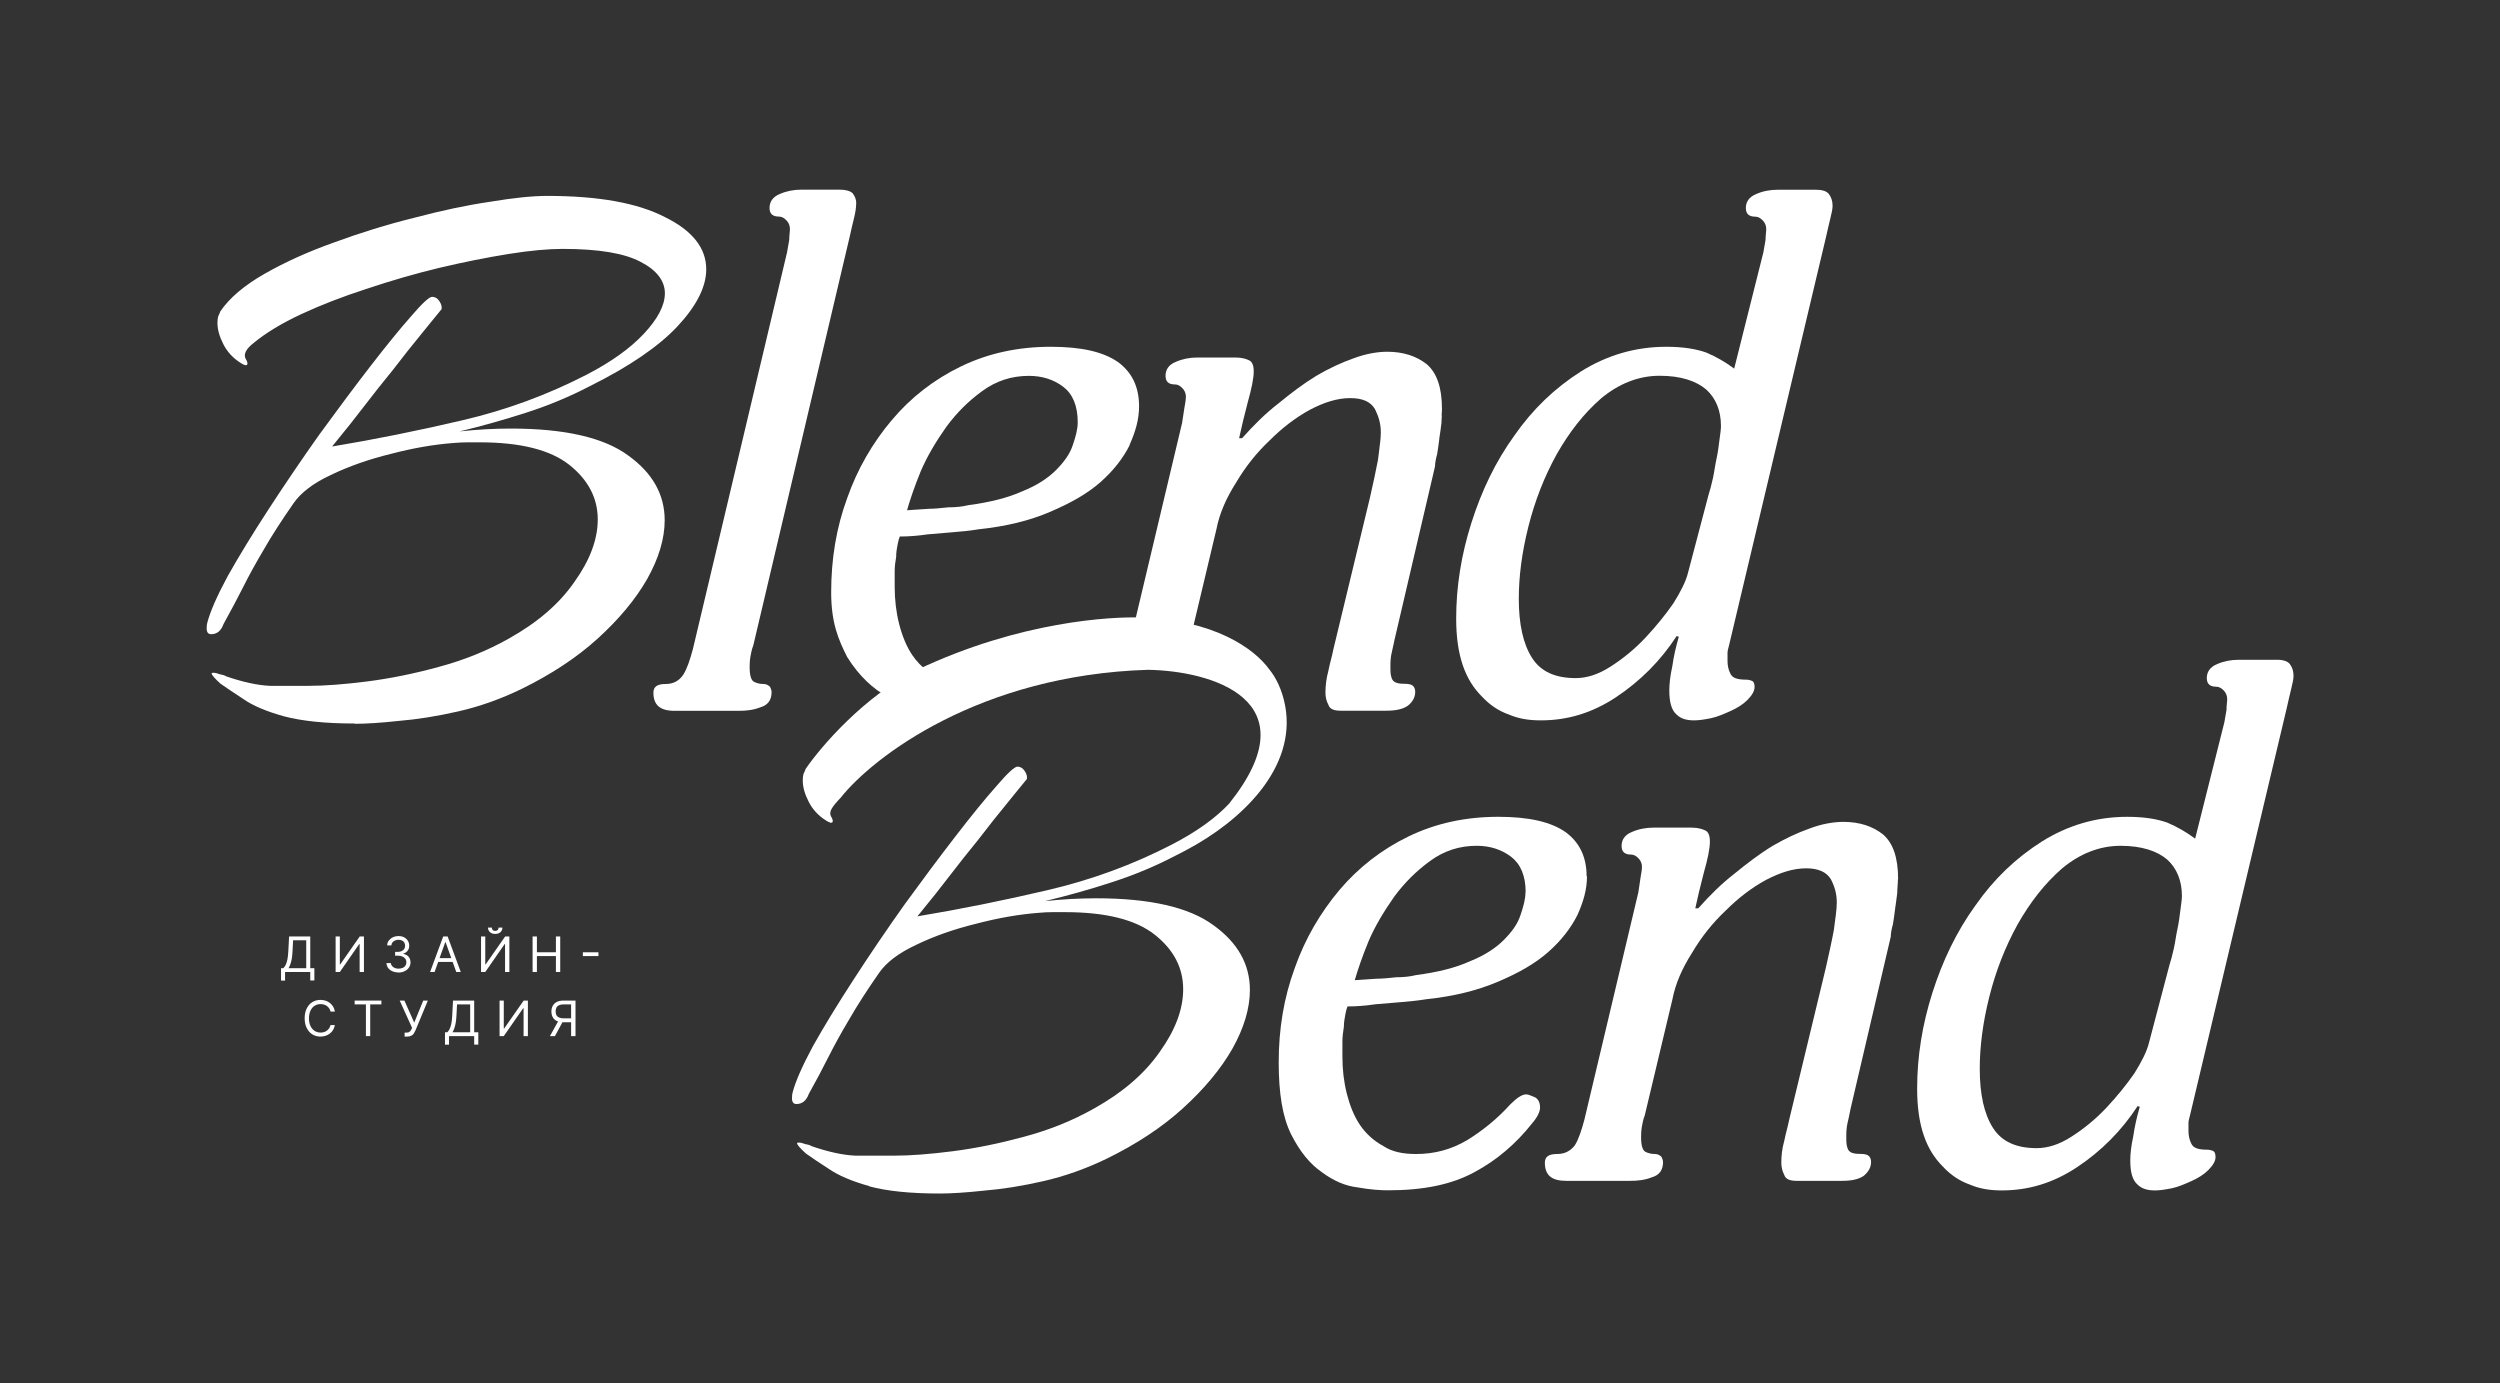 <?xml version="1.0" encoding="UTF-8"?> <svg xmlns="http://www.w3.org/2000/svg" width="197" height="109" viewBox="0 0 197 109" fill="none"><rect x="0" y="0" width="197" height="109" fill="#333333" stroke="none"/><path d="M27.945 57.012C25.644 57.012 23.783 56.82 22.37 56.443C20.988 56.059 19.915 55.605 19.15 55.067C18.386 54.567 17.791 54.167 17.366 53.867C16.903 53.444 16.679 53.182 16.679 53.067C16.679 53.029 16.718 53.013 16.795 53.013C16.949 53.013 17.119 53.052 17.312 53.129C17.544 53.167 17.714 53.221 17.83 53.298C19.173 53.759 20.324 54.005 21.281 54.044H24.331C25.598 54.044 27.127 53.928 28.934 53.698C30.733 53.467 32.617 53.09 34.571 52.552C36.563 52.021 38.401 51.275 40.092 50.321C42.354 49.06 44.076 47.576 45.265 45.853C46.493 44.138 47.103 42.492 47.103 40.931C47.103 39.255 46.354 37.816 44.864 36.632C43.366 35.448 41.011 34.855 37.791 34.855H36.81C36.462 34.855 36.1 34.879 35.721 34.909C34.184 35.025 32.54 35.309 30.779 35.771C29.057 36.194 27.482 36.747 26.061 37.432C24.679 38.078 23.706 38.824 23.127 39.662C22.169 41.039 21.382 42.262 20.772 43.331C20.162 44.361 19.621 45.338 19.166 46.253C18.702 47.168 18.185 48.145 17.613 49.175C17.42 49.714 17.096 49.975 16.633 49.975C16.401 49.975 16.285 49.822 16.285 49.514C16.285 49.322 16.301 49.168 16.339 49.053C16.571 48.176 17.104 46.953 17.953 45.384C18.834 43.815 19.907 42.062 21.173 40.116C22.44 38.17 23.76 36.224 25.142 34.271C26.563 32.325 27.899 30.526 29.165 28.887C30.432 27.249 31.505 25.927 32.385 24.934C33.266 23.904 33.822 23.389 34.053 23.389C34.285 23.389 34.478 23.504 34.625 23.735C34.779 23.965 34.833 24.173 34.795 24.365C34.795 24.365 34.547 24.673 34.045 25.281C33.544 25.888 32.918 26.673 32.146 27.626C31.42 28.58 30.633 29.572 29.791 30.602C28.988 31.633 28.254 32.571 27.605 33.41C26.957 34.209 26.478 34.802 26.169 35.186C29.582 34.617 32.995 33.925 36.408 33.125C39.86 32.325 43.134 31.118 46.238 29.518C48.153 28.526 49.651 27.457 50.725 26.311C51.837 25.127 52.393 24.058 52.393 23.104C52.393 22.151 51.76 21.289 50.493 20.643C49.227 19.959 47.18 19.613 44.339 19.613C43.188 19.613 41.767 19.743 40.084 20.012C38.401 20.282 36.578 20.643 34.625 21.105C32.71 21.566 30.795 22.12 28.872 22.766C26.995 23.373 25.266 24.042 23.698 24.773C22.162 25.496 20.942 26.242 20.015 27.003C19.366 27.503 19.15 27.942 19.382 28.318C19.459 28.434 19.498 28.549 19.498 28.665C19.498 28.741 19.444 28.78 19.328 28.78C19.212 28.741 19.096 28.688 18.98 28.611C18.37 28.226 17.907 27.734 17.598 27.119C17.289 26.511 17.135 25.957 17.135 25.457C17.135 25.265 17.15 25.096 17.189 24.942C17.266 24.788 17.32 24.658 17.359 24.542C18.084 23.473 19.258 22.481 20.864 21.566C22.471 20.651 24.293 19.828 26.324 19.105C28.393 18.344 30.501 17.69 32.648 17.159C34.795 16.59 36.787 16.167 38.632 15.898C40.47 15.59 41.968 15.437 43.119 15.437C47.142 15.437 50.231 15.99 52.377 17.098C54.562 18.167 55.651 19.543 55.651 21.22C55.651 22.596 54.902 24.081 53.412 25.688C51.914 27.296 49.597 28.88 46.455 30.441C44.918 31.241 43.273 31.933 41.513 32.502C39.752 33.071 37.984 33.571 36.223 33.994C36.949 33.917 37.644 33.863 38.293 33.825C38.98 33.786 39.636 33.771 40.246 33.771C44.501 33.771 47.59 34.479 49.505 35.894C51.42 37.27 52.377 38.97 52.377 40.993C52.377 42.446 51.914 43.992 50.995 45.63C50.076 47.237 48.771 48.799 47.088 50.329C45.443 51.821 43.443 53.136 41.111 54.282C39.466 55.082 37.798 55.674 36.107 56.059C34.424 56.443 32.864 56.689 31.451 56.805C30.03 56.959 28.864 57.035 27.945 57.035V57.012Z" fill="white"></path><path d="M68.485 93.48C69.906 93.865 71.759 94.049 74.06 94.049C74.979 94.049 76.153 93.973 77.566 93.819C78.987 93.704 80.539 93.457 82.222 93.073C83.906 92.688 85.574 92.096 87.226 91.296C89.566 90.15 91.558 88.835 93.203 87.343C94.886 85.813 96.191 84.252 97.11 82.644C98.029 81.006 98.492 79.453 98.492 78.007C98.492 75.984 97.535 74.284 95.62 72.908C93.705 71.493 90.616 70.785 86.361 70.785C85.751 70.785 85.095 70.808 84.408 70.839C83.759 70.877 83.064 70.931 82.338 71.008C84.099 70.585 85.867 70.093 87.628 69.516C89.388 68.947 91.041 68.255 92.57 67.455C92.863 67.309 93.156 67.163 93.434 67.009C97.851 64.686 102.176 60.511 101.272 55.619C101.033 54.327 100.508 53.343 100.044 52.781C98.817 51.059 95.62 48.859 89.906 48.659C87.605 48.582 80.385 48.936 72.277 52.781C68.122 54.827 64.678 58.842 63.481 60.595C63.443 60.711 63.389 60.841 63.312 60.995C63.273 61.149 63.258 61.318 63.258 61.51C63.258 62.01 63.412 62.564 63.721 63.172C64.03 63.779 64.485 64.279 65.103 64.663C65.219 64.74 65.335 64.794 65.451 64.833C65.566 64.833 65.62 64.794 65.62 64.717C65.62 64.602 65.582 64.487 65.504 64.371C65.273 63.987 65.535 63.61 66.254 62.849C68.786 59.664 77.172 53.189 90.462 52.781C95.342 52.858 103.45 55.081 96.848 63.333C95.774 64.479 94.276 65.548 92.361 66.54C89.257 68.147 85.975 69.347 82.531 70.147C79.118 70.947 75.705 71.639 72.292 72.208C72.601 71.823 73.08 71.231 73.728 70.431C74.377 69.593 75.111 68.655 75.914 67.624C76.755 66.594 77.543 65.602 78.269 64.648C79.033 63.694 79.666 62.91 80.168 62.302L80.917 61.387C80.956 61.195 80.902 60.987 80.748 60.757C80.593 60.526 80.4 60.41 80.176 60.41C79.952 60.41 79.388 60.926 78.508 61.956C77.628 62.948 76.555 64.263 75.288 65.909C74.022 67.547 72.678 69.347 71.265 71.293C69.883 73.239 68.562 75.184 67.296 77.138C66.03 79.084 64.956 80.845 64.076 82.406C63.234 83.975 62.694 85.19 62.462 86.074C62.423 86.19 62.408 86.344 62.408 86.536C62.408 86.843 62.524 86.997 62.756 86.997C63.219 86.997 63.543 86.728 63.736 86.197C64.308 85.167 64.833 84.19 65.288 83.275C65.752 82.36 66.284 81.383 66.902 80.353C67.512 79.283 68.3 78.061 69.257 76.684C69.829 75.846 70.809 75.1 72.192 74.454C73.612 73.769 75.18 73.216 76.91 72.793C78.67 72.331 80.323 72.046 81.852 71.931C82.238 71.893 82.601 71.877 82.941 71.877H83.921C87.141 71.877 89.496 72.469 90.994 73.654C92.492 74.838 93.234 76.269 93.234 77.953C93.234 79.522 92.624 81.16 91.396 82.875C90.207 84.59 88.485 86.082 86.222 87.343C84.539 88.297 82.693 89.043 80.701 89.574C78.748 90.104 76.871 90.489 75.064 90.719C73.265 90.95 71.728 91.066 70.462 91.066H67.412C66.454 91.027 65.304 90.781 63.96 90.32C63.844 90.243 63.675 90.189 63.443 90.15C63.25 90.073 63.08 90.035 62.925 90.035C62.848 90.035 62.81 90.05 62.81 90.089C62.81 90.204 63.041 90.473 63.497 90.889C63.922 91.196 64.516 91.596 65.281 92.088C66.045 92.619 67.118 93.081 68.501 93.465L68.485 93.48Z" fill="white"></path><path d="M67.466 16.044C67.466 16.329 67.412 16.729 67.296 17.19C67.18 17.651 67.064 18.167 66.949 18.682L59.358 50.867C59.242 51.152 59.188 51.437 59.126 51.783C59.072 52.129 59.072 52.413 59.072 52.583C59.072 53.213 59.188 53.613 59.42 53.728C59.651 53.844 59.883 53.898 60.169 53.898C60.401 53.898 60.57 54.013 60.686 54.128C60.74 54.244 60.802 54.413 60.802 54.528C60.802 55.159 60.516 55.559 59.937 55.728C59.366 55.959 58.787 56.013 58.215 56.013H53.157C52.007 56.013 51.489 55.551 51.489 54.582C51.489 54.121 51.775 53.898 52.47 53.898C53.042 53.898 53.505 53.667 53.852 53.152C54.138 52.69 54.37 52.006 54.601 51.144L62.022 19.874C62.076 19.59 62.138 19.243 62.192 18.897C62.192 18.551 62.246 18.267 62.246 18.036C62.246 17.751 62.13 17.521 61.96 17.352C61.791 17.182 61.613 17.067 61.389 17.067C60.872 17.067 60.64 16.836 60.64 16.383C60.64 15.929 60.872 15.521 61.443 15.29C61.96 15.06 62.539 14.944 63.165 14.944H66.153C66.671 14.944 67.018 15.06 67.188 15.229C67.358 15.46 67.474 15.69 67.474 16.029L67.466 16.044Z" fill="white"></path><path d="M144.407 16.212C144.407 16.443 144.353 16.728 144.237 17.189C144.121 17.651 144.005 18.166 143.889 18.681L136.245 50.867C136.191 51.097 136.129 51.267 136.129 51.436V52.066C136.129 52.413 136.183 52.751 136.36 53.097C136.53 53.443 136.932 53.558 137.627 53.558C137.797 53.558 137.974 53.612 138.09 53.674C138.206 53.728 138.26 53.904 138.26 54.135C138.26 54.481 138.028 54.82 137.689 55.166C137.341 55.512 136.886 55.796 136.368 56.027C135.851 56.258 135.333 56.489 134.816 56.596C134.245 56.712 133.835 56.765 133.496 56.765C132.924 56.765 132.461 56.65 132.113 56.304C131.712 55.958 131.542 55.327 131.542 54.412C131.542 53.951 131.596 53.328 131.774 52.52C131.889 51.72 132.059 50.974 132.291 50.175L132.121 50.121C130.855 52.066 129.249 53.674 127.349 54.935C125.449 56.196 123.496 56.765 121.426 56.765C120.507 56.765 119.704 56.65 118.894 56.304C118.091 56.019 117.396 55.558 116.762 54.873C116.129 54.243 115.612 53.443 115.264 52.413C114.917 51.382 114.747 50.182 114.747 48.744C114.747 46.221 115.148 43.707 115.952 41.184C116.755 38.661 117.851 36.37 119.341 34.309C120.778 32.248 122.507 30.586 124.577 29.271C126.592 28.01 128.832 27.326 131.303 27.326C132.623 27.326 133.658 27.495 134.469 27.787C135.272 28.133 135.967 28.533 136.654 29.048L138.955 19.881C139.009 19.596 139.071 19.25 139.125 18.904C139.125 18.558 139.179 18.273 139.179 18.043C139.179 17.758 139.063 17.527 138.893 17.358C138.723 17.189 138.546 17.074 138.322 17.074C137.804 17.074 137.573 16.843 137.573 16.389C137.573 15.936 137.804 15.528 138.376 15.297C138.893 15.066 139.465 14.951 140.098 14.951H143.086C143.604 14.951 143.951 15.066 144.121 15.297C144.291 15.528 144.407 15.812 144.407 16.212ZM135.611 33.563C135.611 32.363 135.21 31.386 134.461 30.702C133.658 30.017 132.445 29.61 130.778 29.61C129.11 29.61 127.557 30.24 126.175 31.386C124.793 32.586 123.643 34.078 122.67 35.793C121.689 37.569 120.948 39.461 120.43 41.523C119.913 43.584 119.681 45.475 119.681 47.191C119.681 49.198 120.029 50.744 120.716 51.828C121.403 52.92 122.554 53.435 124.168 53.435C125.032 53.435 125.951 53.151 126.924 52.52C127.905 51.889 128.824 51.144 129.681 50.228C130.484 49.367 131.233 48.452 131.866 47.537C132.438 46.621 132.847 45.822 133.017 45.129L134.631 39C134.747 38.654 134.862 38.2 134.978 37.685C135.094 37.169 135.148 36.654 135.264 36.139C135.38 35.624 135.434 35.108 135.496 34.647C135.557 34.186 135.611 33.847 135.611 33.563Z" fill="white"></path><path d="M125.055 69.056C125.055 70.086 124.77 71.063 124.306 72.093C123.789 73.124 123.04 74.101 122.005 75.016C120.971 75.931 119.65 76.677 118.036 77.362C116.422 78.046 114.585 78.507 112.399 78.738C111.712 78.853 111.079 78.907 110.384 78.969C109.697 79.023 109.002 79.084 108.368 79.138C107.619 79.253 106.87 79.307 106.183 79.307C106.129 79.423 106.067 79.653 106.013 79.938C105.959 80.222 105.897 80.569 105.897 80.915C105.843 81.261 105.782 81.661 105.782 82.061V83.26C105.782 84.291 105.897 85.267 106.129 86.183C106.361 87.098 106.701 87.959 107.164 88.644C107.627 89.328 108.26 89.905 109.002 90.305C109.689 90.766 110.554 90.936 111.588 90.936C113.025 90.936 114.345 90.59 115.612 89.844C116.816 89.097 117.967 88.182 119.001 87.036C119.519 86.521 119.92 86.237 120.268 86.237C120.438 86.237 120.669 86.352 120.955 86.467C121.187 86.583 121.357 86.867 121.357 87.267C121.357 87.613 121.125 88.067 120.723 88.528C119.457 90.136 117.905 91.451 116.183 92.366C114.399 93.343 112.16 93.796 109.395 93.796C108.762 93.796 107.959 93.743 106.979 93.566C105.998 93.45 105.079 93.05 104.16 92.366C103.241 91.735 102.438 90.766 101.743 89.39C101.056 88.013 100.762 86.129 100.762 83.722C100.762 81.084 101.164 78.623 102.029 76.277C102.832 73.985 104.044 71.924 105.535 70.148C107.033 68.371 108.87 66.941 110.994 65.91C113.125 64.879 115.48 64.364 118.067 64.364C120.484 64.364 122.206 64.764 123.357 65.564C124.453 66.364 125.025 67.51 125.025 69.056H125.055ZM120.222 70.317C120.222 69.002 119.82 68.087 119.071 67.51C118.322 66.941 117.403 66.648 116.368 66.648C114.986 66.648 113.781 67.048 112.685 67.848C111.596 68.648 110.67 69.563 109.867 70.655C109.063 71.801 108.368 72.947 107.851 74.147C107.334 75.408 106.986 76.439 106.755 77.239L108.477 77.123C108.94 77.123 109.457 77.069 110.029 77.008C110.6 77.008 111.117 76.954 111.581 76.838C113.303 76.608 114.685 76.269 115.836 75.746C116.986 75.285 117.851 74.716 118.484 74.085C119.117 73.455 119.581 72.824 119.805 72.139C120.036 71.455 120.206 70.878 120.206 70.309L120.222 70.317Z" fill="white"></path><path d="M149.557 69.286C149.557 69.632 149.503 69.97 149.503 70.37C149.449 70.832 149.387 71.231 149.333 71.631C149.279 72.093 149.217 72.493 149.163 72.831C149.047 73.231 148.993 73.577 148.993 73.808L145.889 87.097C145.773 87.559 145.719 87.959 145.603 88.412C145.488 88.874 145.488 89.274 145.488 89.612C145.488 89.951 145.488 90.243 145.603 90.528C145.719 90.812 146.005 90.927 146.584 90.927C146.932 90.927 147.155 90.981 147.271 91.097C147.387 91.212 147.441 91.381 147.441 91.558C147.441 92.019 147.21 92.358 146.87 92.65C146.468 92.935 145.889 93.05 145.148 93.05H141.58C141.063 93.05 140.715 92.935 140.6 92.589C140.43 92.243 140.368 91.958 140.368 91.612C140.368 91.097 140.422 90.52 140.6 89.897C140.715 89.328 140.885 88.751 141.001 88.182L143.874 76.269C144.105 75.238 144.337 74.208 144.507 73.293C144.623 72.377 144.739 71.685 144.739 71.116C144.739 70.432 144.569 69.855 144.275 69.286C143.928 68.717 143.295 68.424 142.322 68.424C141.287 68.424 140.252 68.77 139.156 69.34C138.005 69.97 136.97 70.77 135.99 71.747C134.955 72.724 134.09 73.808 133.341 75.069C132.538 76.331 132.021 77.53 131.789 78.738L129.604 87.905C129.488 88.189 129.434 88.474 129.372 88.82C129.318 89.166 129.318 89.451 129.318 89.62C129.318 90.251 129.434 90.65 129.665 90.766C129.897 90.881 130.129 90.935 130.414 90.935C130.646 90.935 130.816 91.05 130.932 91.166C130.986 91.281 131.048 91.45 131.048 91.566C131.048 92.196 130.762 92.596 130.183 92.765C129.611 92.996 129.032 93.05 128.461 93.05H123.403C122.252 93.05 121.735 92.589 121.735 91.62C121.735 91.158 122.021 90.935 122.716 90.935C123.287 90.935 123.751 90.704 124.098 90.251C124.384 89.789 124.615 89.105 124.847 88.243L129.102 70.316C129.156 69.916 129.218 69.516 129.272 69.17C129.326 68.824 129.387 68.54 129.387 68.309C129.387 68.025 129.272 67.794 129.102 67.625C128.932 67.455 128.754 67.34 128.53 67.34C128.013 67.34 127.781 67.109 127.781 66.656C127.781 66.202 128.013 65.794 128.584 65.564C129.102 65.333 129.681 65.217 130.306 65.217H133.295C133.812 65.217 134.16 65.333 134.391 65.448C134.623 65.564 134.739 65.848 134.739 66.309C134.739 66.879 134.569 67.686 134.275 68.717C133.99 69.809 133.758 70.778 133.588 71.578H133.82C134.739 70.547 135.658 69.632 136.692 68.832C137.673 68.032 138.646 67.286 139.681 66.656C140.661 66.087 141.634 65.625 142.615 65.279C143.534 64.933 144.453 64.764 145.264 64.764C146.53 64.764 147.565 65.11 148.368 65.74C149.171 66.425 149.572 67.571 149.572 69.293L149.557 69.286Z" fill="white"></path><path d="M180.73 53.252C180.73 53.482 180.676 53.767 180.56 54.228C180.444 54.69 180.329 55.205 180.213 55.72L172.568 87.906C172.514 88.136 172.452 88.306 172.452 88.475V89.106C172.452 89.451 172.506 89.79 172.684 90.136C172.854 90.482 173.255 90.597 173.95 90.597C174.12 90.597 174.298 90.651 174.414 90.713C174.53 90.767 174.584 90.944 174.584 91.174C174.584 91.52 174.352 91.859 174.012 92.205C173.665 92.551 173.209 92.835 172.692 93.066C172.174 93.297 171.657 93.528 171.14 93.635C170.568 93.751 170.159 93.805 169.819 93.805C169.248 93.805 168.784 93.689 168.437 93.343C168.035 92.997 167.866 92.366 167.866 91.451C167.866 90.99 167.92 90.367 168.097 89.559C168.213 88.759 168.383 88.013 168.615 87.214L168.445 87.16C167.178 89.106 165.572 90.713 163.673 91.974C161.773 93.235 159.819 93.805 157.75 93.805C156.831 93.805 156.028 93.689 155.217 93.343C154.414 93.058 153.719 92.597 153.086 91.913C152.453 91.282 151.935 90.482 151.588 89.451C151.24 88.421 151.071 87.221 151.071 85.783C151.071 83.26 151.472 80.746 152.275 78.223C153.078 75.701 154.175 73.409 155.665 71.348C157.101 69.287 158.831 67.625 160.9 66.31C162.916 65.049 165.155 64.365 167.626 64.365C168.947 64.365 169.981 64.534 170.792 64.826C171.595 65.172 172.29 65.572 172.977 66.087L175.279 56.92C175.333 56.635 175.394 56.289 175.448 55.943C175.448 55.597 175.503 55.313 175.503 55.082C175.503 54.797 175.387 54.567 175.217 54.397C175.047 54.228 174.869 54.113 174.645 54.113C174.128 54.113 173.896 53.882 173.896 53.428C173.896 52.975 174.128 52.567 174.699 52.336C175.217 52.106 175.796 51.99 176.421 51.99H179.41C179.927 51.99 180.275 52.106 180.444 52.336C180.614 52.567 180.73 52.852 180.73 53.252ZM171.935 70.602C171.935 69.402 171.533 68.425 170.784 67.741C169.981 67.056 168.769 66.649 167.101 66.649C165.433 66.649 163.881 67.279 162.499 68.425C161.117 69.625 159.966 71.117 158.993 72.832C158.013 74.609 157.271 76.5 156.754 78.561C156.236 80.623 156.005 82.514 156.005 84.23C156.005 86.237 156.352 87.783 157.04 88.867C157.727 89.959 158.877 90.474 160.491 90.474C161.356 90.474 162.275 90.19 163.248 89.559C164.229 88.929 165.147 88.183 166.005 87.267C166.808 86.406 167.557 85.491 168.19 84.576C168.761 83.66 169.171 82.861 169.34 82.168L170.954 76.039C171.07 75.693 171.186 75.239 171.302 74.724C171.418 74.209 171.472 73.693 171.588 73.178C171.703 72.663 171.757 72.147 171.819 71.686C171.873 71.225 171.935 70.886 171.935 70.602Z" fill="white"></path><path fill-rule="evenodd" clip-rule="evenodd" d="M89.01 35.055C89.473 34.025 89.759 33.048 89.759 32.017C89.759 30.472 89.188 29.326 88.091 28.526C86.941 27.726 85.219 27.326 82.802 27.326C80.215 27.326 77.86 27.841 75.728 28.872C73.597 29.903 71.759 31.333 70.269 33.11C68.771 34.886 67.566 36.947 66.763 39.239C65.898 41.585 65.497 44.053 65.497 46.684C65.497 49.091 66.068 50.406 66.763 51.782C68.663 54.828 71.188 55.72 73.142 55.851V52.913C72.647 52.559 72.215 52.113 71.883 51.613C71.42 50.929 71.08 50.068 70.848 49.152C70.617 48.237 70.501 47.26 70.501 46.23V45.03C70.501 44.63 70.555 44.23 70.617 43.884C70.617 43.538 70.671 43.2 70.732 42.907C70.786 42.623 70.848 42.392 70.902 42.277C71.59 42.277 72.338 42.223 73.088 42.108C73.721 42.054 74.408 41.992 75.103 41.938C75.79 41.885 76.423 41.823 77.118 41.708C79.304 41.477 81.141 41.023 82.755 40.331C84.369 39.639 85.69 38.901 86.724 37.986C87.759 37.07 88.508 36.093 89.025 35.063L89.01 35.055ZM83.775 30.472C84.524 31.041 84.925 31.964 84.925 33.279C84.925 33.848 84.755 34.425 84.524 35.109C84.292 35.794 83.836 36.424 83.203 37.055C82.57 37.685 81.705 38.255 80.555 38.716C79.404 39.231 78.022 39.577 76.3 39.808C75.837 39.923 75.319 39.977 74.748 39.977C74.686 39.977 74.624 39.993 74.57 39.993C74.068 40.047 73.605 40.093 73.196 40.093L71.474 40.208C71.705 39.408 72.045 38.378 72.562 37.116C73.08 35.917 73.767 34.771 74.578 33.625C75.381 32.533 76.3 31.618 77.396 30.818C78.493 30.018 79.697 29.618 81.08 29.618C82.114 29.618 83.033 29.903 83.782 30.479L83.775 30.472Z" fill="white"></path><path fill-rule="evenodd" clip-rule="evenodd" d="M113.596 32.748C113.612 32.578 113.627 32.409 113.627 32.248C113.627 30.533 113.226 29.387 112.423 28.695C111.619 28.064 110.585 27.718 109.318 27.718C108.515 27.718 107.596 27.887 106.67 28.233C105.689 28.579 104.716 29.033 103.735 29.61C102.701 30.24 101.72 30.986 100.747 31.786C99.712 32.586 98.793 33.501 97.875 34.532H97.643C97.813 33.732 98.044 32.755 98.33 31.671C98.616 30.64 98.793 29.84 98.793 29.264C98.793 28.802 98.678 28.518 98.446 28.402C98.214 28.287 97.875 28.172 97.357 28.172H94.369C93.736 28.172 93.164 28.287 92.647 28.518C92.076 28.748 91.844 29.148 91.844 29.61C91.844 30.071 92.076 30.294 92.593 30.294C92.825 30.294 92.994 30.41 93.164 30.579C93.334 30.748 93.45 30.979 93.45 31.263C93.45 31.455 93.411 31.678 93.365 31.948C93.357 32.002 93.342 32.063 93.334 32.117C93.28 32.447 93.226 32.84 93.164 33.224V33.263L89.188 49.99H93.882L95.859 41.684C96.091 40.484 96.608 39.277 97.411 38.016C98.16 36.754 99.025 35.67 100.06 34.693C101.041 33.717 102.075 32.917 103.226 32.286C104.315 31.717 105.357 31.371 106.392 31.371C107.372 31.371 108.006 31.655 108.345 32.232C108.631 32.801 108.809 33.378 108.809 34.063C108.809 34.501 108.739 35.008 108.662 35.632C108.639 35.824 108.608 36.024 108.585 36.239C108.415 37.154 108.183 38.185 107.952 39.215L105.079 51.128C105.025 51.413 104.948 51.705 104.878 51.99C104.809 52.274 104.732 52.559 104.678 52.851C104.508 53.482 104.446 54.051 104.446 54.566C104.446 54.912 104.5 55.197 104.678 55.543C104.793 55.889 105.141 56.004 105.658 56.004H109.226C109.975 56.004 110.546 55.889 110.948 55.604C111.295 55.32 111.519 54.974 111.519 54.512C111.519 54.343 111.465 54.166 111.349 54.051C111.233 53.935 111.002 53.882 110.662 53.882C110.091 53.882 109.797 53.766 109.681 53.482C109.565 53.197 109.565 52.912 109.565 52.566C109.565 52.22 109.565 51.82 109.681 51.367C109.735 51.136 109.782 50.921 109.828 50.705C109.874 50.49 109.913 50.275 109.975 50.044L113.079 36.754C113.079 36.524 113.133 36.185 113.249 35.778C113.303 35.431 113.365 35.032 113.419 34.578V34.539C113.48 34.147 113.535 33.763 113.589 33.317C113.589 33.109 113.604 32.917 113.619 32.732L113.596 32.748Z" fill="white"></path><path d="M22.146 77.269V76.292H22.324C22.386 76.239 22.448 76.154 22.502 76.054C22.556 75.946 22.602 75.808 22.641 75.639C22.679 75.462 22.702 75.246 22.718 74.977L22.78 73.793H24.448V76.292H24.772V77.261H24.448V76.592H22.463V77.269H22.139H22.146ZM22.733 76.292H24.131V74.093H23.096L23.05 74.97C23.042 75.177 23.019 75.362 22.996 75.523C22.965 75.685 22.934 75.831 22.888 75.962C22.841 76.085 22.795 76.2 22.741 76.285L22.733 76.292Z" fill="white"></path><path d="M26.447 73.793H26.779V75.993H26.81L28.347 73.793H28.679V76.592H28.339V74.393H28.308L26.779 76.592H26.447V73.793Z" fill="white"></path><path d="M31.413 76.63C31.235 76.63 31.073 76.6 30.926 76.538C30.787 76.477 30.671 76.392 30.586 76.277C30.501 76.169 30.463 76.038 30.455 75.892H30.803C30.803 75.984 30.841 76.061 30.895 76.123C30.949 76.184 31.019 76.238 31.111 76.277C31.204 76.315 31.297 76.33 31.405 76.33C31.528 76.33 31.629 76.307 31.729 76.269C31.822 76.23 31.899 76.169 31.945 76.092C31.999 76.015 32.023 75.93 32.023 75.831C32.023 75.731 31.999 75.638 31.945 75.561C31.891 75.484 31.822 75.423 31.721 75.377C31.621 75.331 31.505 75.308 31.358 75.308H31.135V75.008H31.358C31.467 75.008 31.567 74.984 31.652 74.946C31.737 74.908 31.806 74.846 31.853 74.777C31.899 74.708 31.922 74.615 31.922 74.523C31.922 74.431 31.899 74.346 31.86 74.277C31.822 74.208 31.76 74.154 31.683 74.115C31.606 74.077 31.521 74.054 31.413 74.054C31.312 74.054 31.227 74.069 31.135 74.108C31.05 74.146 30.98 74.192 30.926 74.262C30.872 74.331 30.841 74.408 30.841 74.5H30.509C30.509 74.354 30.555 74.223 30.64 74.115C30.725 74.008 30.833 73.915 30.965 73.854C31.104 73.793 31.25 73.762 31.413 73.762C31.59 73.762 31.737 73.8 31.86 73.869C31.984 73.939 32.077 74.031 32.146 74.146C32.216 74.262 32.246 74.385 32.246 74.515C32.246 74.677 32.208 74.808 32.123 74.915C32.038 75.023 31.93 75.1 31.783 75.146V75.169C31.961 75.2 32.1 75.277 32.2 75.392C32.301 75.515 32.347 75.661 32.347 75.838C32.347 75.992 32.308 76.13 32.223 76.246C32.138 76.369 32.03 76.461 31.884 76.53C31.745 76.6 31.575 76.638 31.397 76.638L31.413 76.63Z" fill="white"></path><path d="M34.246 76.592H33.891L34.926 73.793H35.273L36.308 76.592H35.953L35.111 74.239H35.088L34.246 76.592ZM34.378 75.5H35.814V75.8H34.378V75.5Z" fill="white"></path><path d="M37.907 73.793H38.239V75.992H38.27L39.806 73.793H40.138V76.592H39.798V74.392H39.768L38.239 76.592H37.907V73.793ZM39.289 73.093H39.59C39.59 73.239 39.536 73.362 39.435 73.454C39.335 73.546 39.196 73.593 39.019 73.593C38.841 73.593 38.71 73.546 38.609 73.454C38.509 73.362 38.455 73.239 38.455 73.093H38.756C38.756 73.162 38.779 73.224 38.818 73.277C38.856 73.331 38.926 73.354 39.019 73.354C39.111 73.354 39.181 73.323 39.227 73.277C39.266 73.224 39.289 73.162 39.289 73.093Z" fill="white"></path><path d="M41.968 76.592V73.793H42.308V75.039H43.806V73.793H44.146V76.592H43.806V75.339H42.308V76.592H41.968Z" fill="white"></path><path d="M47.157 75.04V75.339H45.929V75.04H47.157Z" fill="white"></path><path d="M26.386 79.714H26.046C26.023 79.614 25.992 79.529 25.938 79.46C25.891 79.383 25.83 79.322 25.76 79.275C25.691 79.222 25.613 79.183 25.528 79.16C25.444 79.137 25.351 79.122 25.258 79.122C25.088 79.122 24.934 79.168 24.795 79.252C24.656 79.337 24.548 79.468 24.471 79.629C24.393 79.799 24.347 79.999 24.347 80.245C24.347 80.491 24.386 80.691 24.471 80.86C24.555 81.029 24.664 81.152 24.795 81.237C24.934 81.321 25.088 81.367 25.258 81.367C25.351 81.367 25.444 81.352 25.528 81.329C25.613 81.306 25.691 81.267 25.76 81.214C25.83 81.16 25.891 81.098 25.938 81.029C25.992 80.952 26.023 80.868 26.046 80.775H26.386C26.362 80.921 26.316 81.044 26.247 81.16C26.177 81.275 26.092 81.367 25.992 81.444C25.891 81.521 25.776 81.583 25.652 81.621C25.528 81.66 25.397 81.683 25.25 81.683C25.011 81.683 24.795 81.621 24.61 81.506C24.424 81.391 24.277 81.221 24.169 81.006C24.061 80.791 24.007 80.537 24.007 80.237C24.007 79.937 24.061 79.683 24.169 79.468C24.277 79.252 24.424 79.083 24.61 78.968C24.795 78.853 25.011 78.791 25.25 78.791C25.389 78.791 25.528 78.814 25.652 78.853C25.776 78.891 25.891 78.953 25.992 79.029C26.092 79.106 26.177 79.206 26.247 79.314C26.316 79.429 26.362 79.552 26.386 79.698V79.714Z" fill="white"></path><path d="M27.946 79.146V78.846H30.054V79.146H29.173V81.645H28.834V79.146H27.953H27.946Z" fill="white"></path><path d="M31.884 81.684V81.368H32.061C32.131 81.368 32.185 81.353 32.231 81.33C32.277 81.307 32.316 81.268 32.347 81.23C32.378 81.191 32.401 81.145 32.424 81.099L32.47 80.991L31.497 78.846H31.868L32.64 80.584L33.351 78.846H33.714L32.741 81.191C32.702 81.276 32.656 81.361 32.609 81.438C32.563 81.514 32.494 81.576 32.409 81.614C32.324 81.66 32.216 81.684 32.069 81.684H31.891H31.884Z" fill="white"></path><path d="M35.065 82.322V81.345H35.243C35.304 81.291 35.366 81.207 35.42 81.107C35.474 80.999 35.521 80.861 35.559 80.692C35.598 80.515 35.621 80.299 35.636 80.03L35.698 78.846H37.366V81.345H37.691V82.314H37.366V81.645H35.382V82.322H35.057H35.065ZM35.652 81.345H37.05V79.146H36.015L35.969 80.022C35.961 80.23 35.938 80.415 35.914 80.576C35.884 80.738 35.853 80.884 35.806 81.014C35.76 81.138 35.714 81.253 35.66 81.338L35.652 81.345Z" fill="white"></path><path d="M39.366 78.846H39.698V81.045H39.729L41.266 78.846H41.598V81.645H41.258V79.446H41.227L39.698 81.645H39.366V78.846Z" fill="white"></path><path d="M45.343 81.645H45.003V79.146H44.408C44.254 79.146 44.138 79.169 44.045 79.215C43.953 79.261 43.883 79.323 43.845 79.407C43.806 79.492 43.783 79.592 43.783 79.699C43.783 79.807 43.806 79.907 43.845 79.992C43.883 80.069 43.953 80.13 44.045 80.176C44.138 80.222 44.262 80.245 44.408 80.245H45.165V80.553H44.393C44.177 80.553 43.999 80.515 43.86 80.445C43.721 80.376 43.613 80.269 43.551 80.145C43.482 80.015 43.451 79.869 43.451 79.707C43.451 79.546 43.482 79.392 43.551 79.269C43.621 79.138 43.721 79.038 43.86 78.961C43.999 78.884 44.184 78.846 44.401 78.846H45.35V81.645H45.343ZM44.022 80.391H44.408L43.729 81.645H43.335L44.03 80.391H44.022Z" fill="white"></path></svg> 